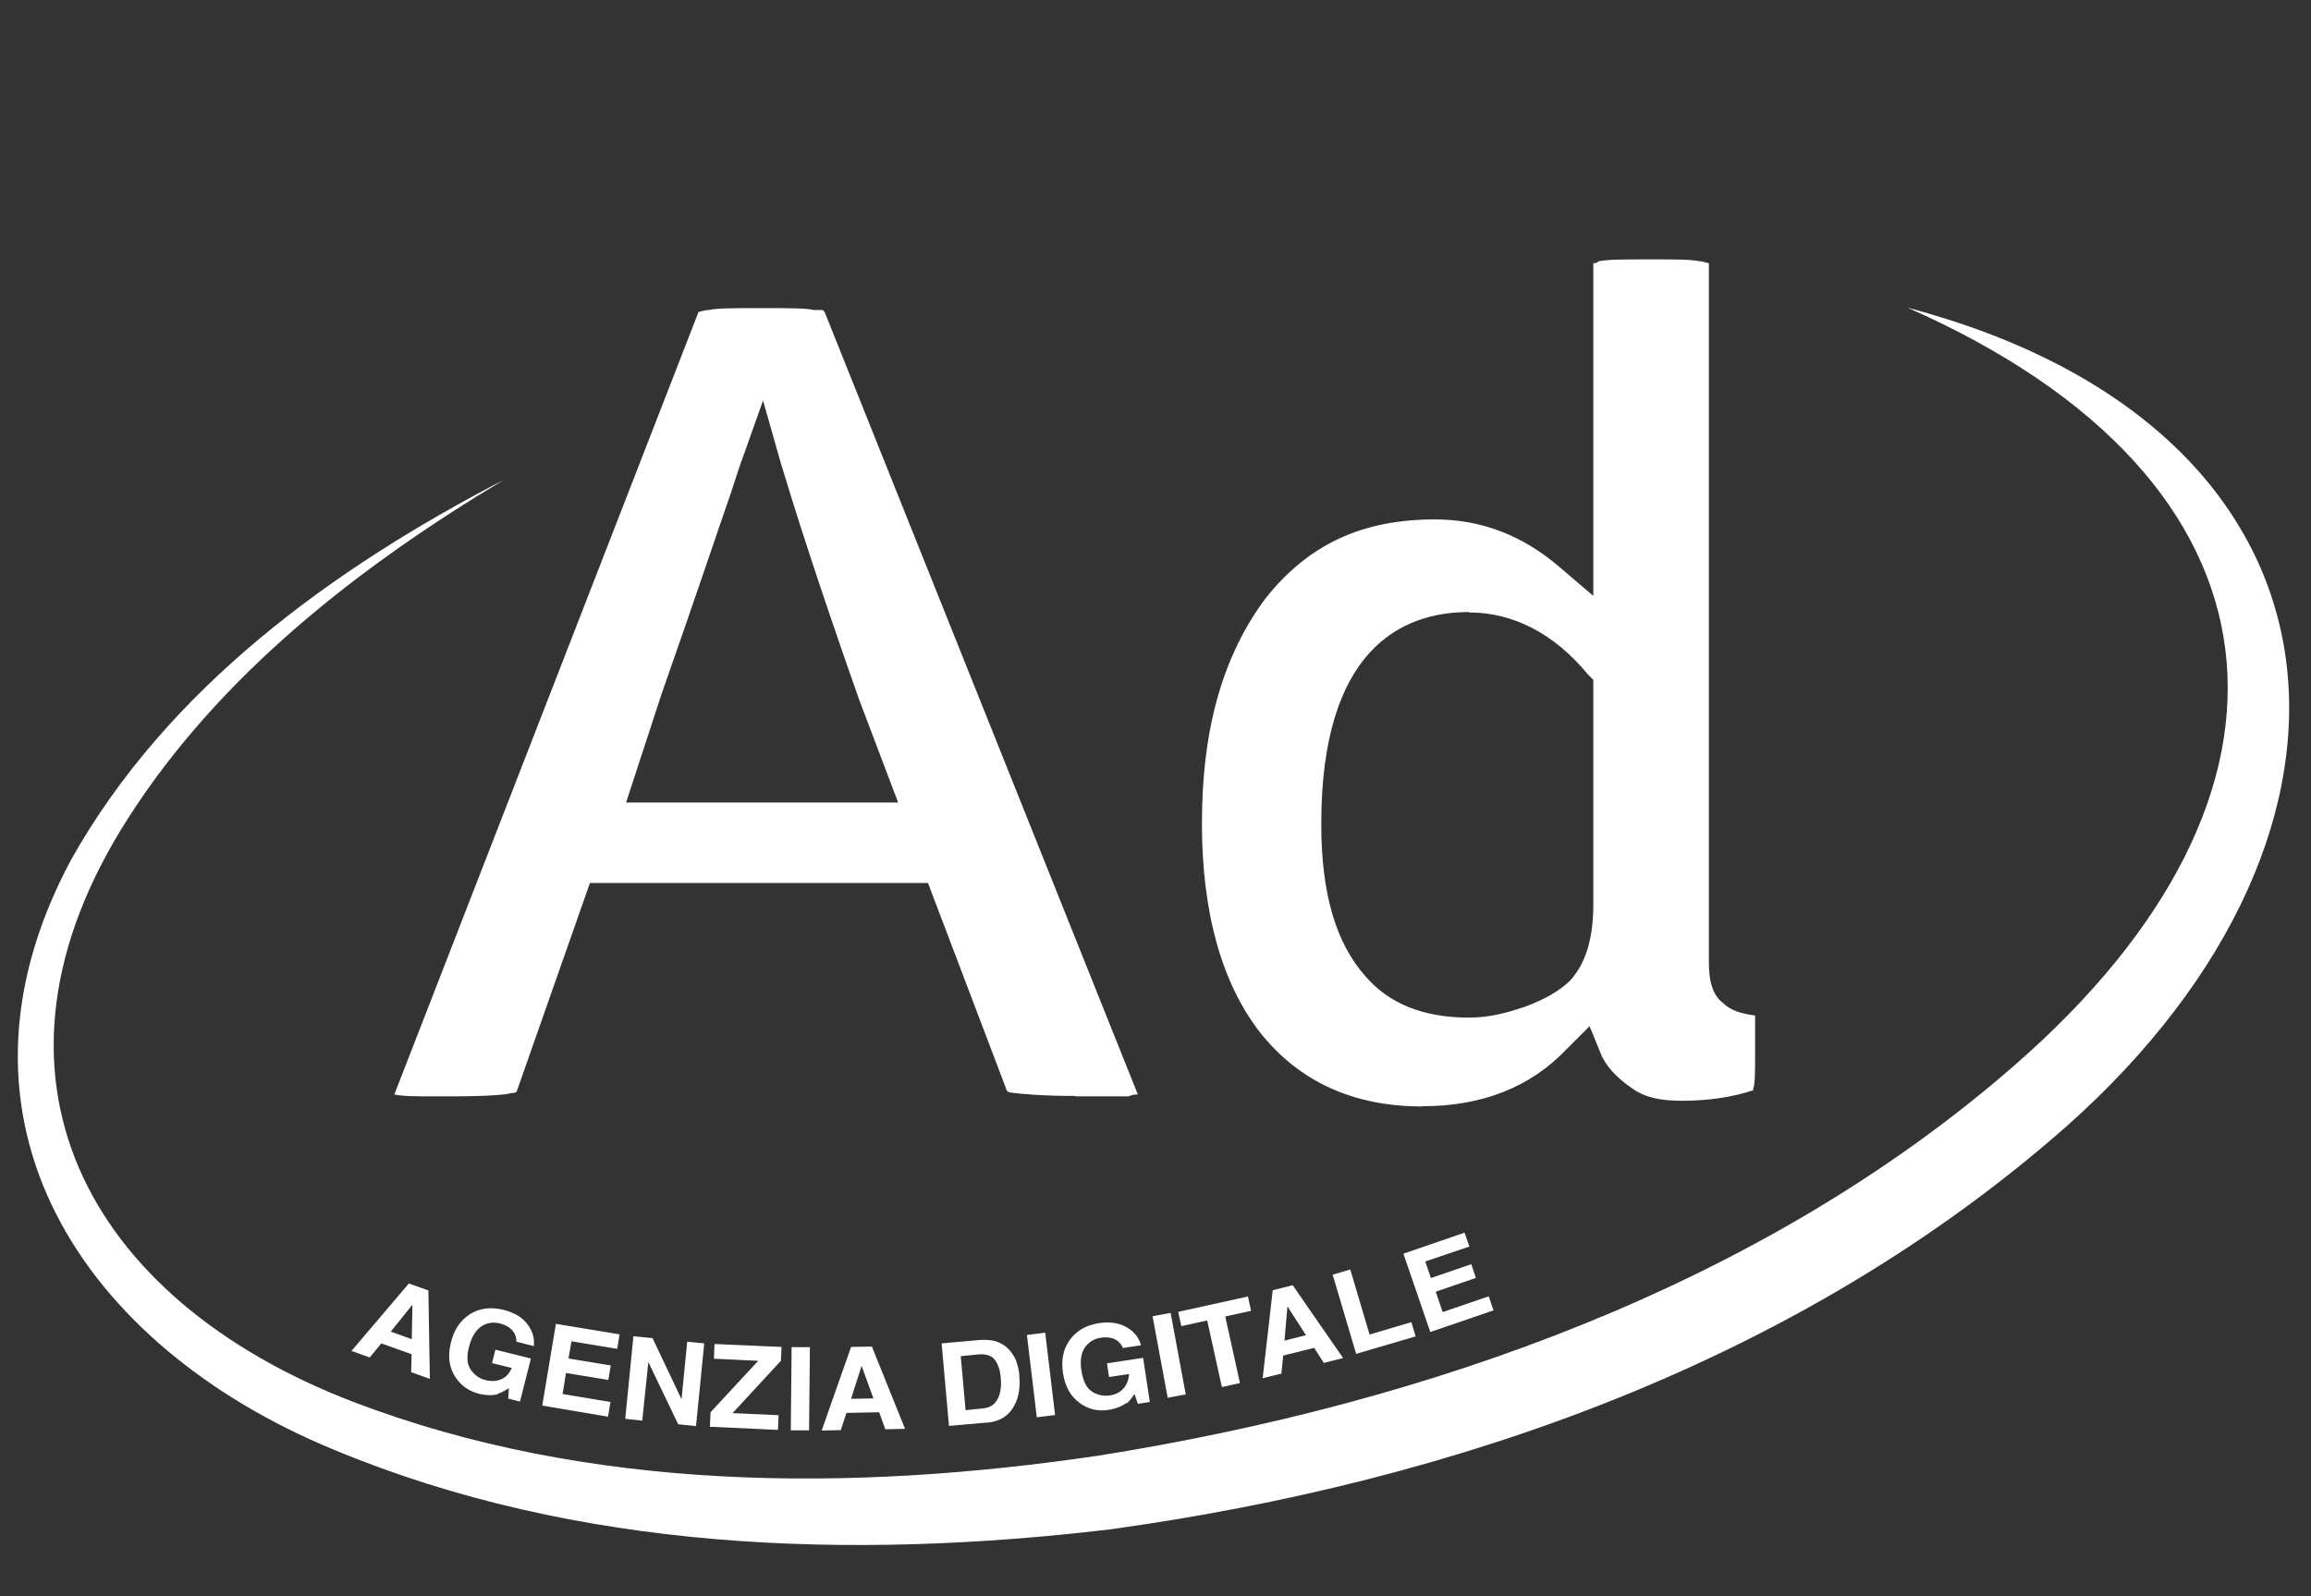 <?xml version="1.0" encoding="UTF-8"?>
<svg id="Logo" xmlns="http://www.w3.org/2000/svg" version="1.1" viewBox="0 0 110 76">
  <rect x="0" y="0" width="110" height="76" fill="#333333" stroke="none"/>
  <path id="Ad" d="M67.71,52.68c-3.3,0-5.85-1.18-7.7-3.48-1.86-2.37-2.8-5.76-2.8-9.99,0-4.57,1.02-8.04,3.05-10.75,2.03-2.54,4.57-3.73,8.04-3.73,2.2,0,4.15.76,5.85,2.2l1.69,1.44v-15.84c.09,0,.16,0,.25-.09.43-.09,1.27-.09,2.37-.09h.25c1.02,0,1.78,0,2.2.09.16,0,.34.09.43.09v33.28c0,.68.09,1.52.68,1.95.34.34.84.5,1.52.59v1.86c0,.76,0,1.44-.09,1.61v.09c-1.02.34-2.2.5-3.39.5-1.02,0-1.78-.16-2.37-.59-.5-.34-1.1-.84-1.44-1.52l-.59-1.44-1.1,1.1c-1.69,1.78-3.98,2.71-6.86,2.71h-.01ZM69.92,29.14c-3.21,0-7.03,1.78-7.03,10.08,0,3.3.68,5.67,2.12,7.28,1.1,1.27,2.71,1.95,4.91,1.95,1.02,0,1.86-.25,2.62-.5.93-.34,1.69-.76,2.2-1.27.76-.84,1.1-2.03,1.1-3.64v-10.67s-.25-.25-.25-.25c-1.61-1.95-3.55-2.96-5.67-2.96h0ZM51.2,52.18c-1.52,0-2.62-.09-3.05-.16-.16,0-.25-.09-.25-.16l-3.73-9.82h-16.09s-3.48,9.91-3.48,9.91c0,0,0,.09-.25.09-.25.09-1.27.16-2.96.16h-.59c-1.02,0-1.61,0-2.03-.09l14.48-37.26c.09,0,.25-.09.5-.09.34-.09,1.27-.09,2.2-.09h.5c1.02,0,1.95,0,2.28.09h.43s.09.09.09.09h0l14.91,37.26c-.16,0-.25,0-.43.09h-2.54s.01-.01.01-.01ZM35.29,21.95c-.09.25-.25.76-.5,1.52-.59,1.69-1.69,4.99-3.3,9.57l-1.69,5.17h12.95s-1.86-4.91-1.86-4.91c-2.03-5.76-3.14-9.31-3.73-11.27l-.84-2.96-1.02,2.87h0Z" fill="#fff"/>
  <path id="Ring" d="M90.8,14.65c21.84,5.78,23.5,24.81,7.57,38.97-12.68,11.18-29.08,16.93-45.57,19.2-12.34,1.46-25.32,1.04-36.94-3.81-11.89-4.91-19.13-15.65-12.48-28.07,4.59-8.18,12.47-13.88,20.63-18.11-6.92,4.14-13.56,9.31-17.92,16.14-7.8,12.18-2.01,22.88,10.71,27.77,11.24,4.3,23.72,4.31,35.52,2.56,15.61-2.49,31.49-8.07,43.5-18.52,15.01-13.03,13.6-27.92-5.02-36.13h.01Z" fill="#fff"/>
  <path id="Agenzia_Digitale" d="M19.6,64.48l-1.45-.52-.55.67-.87-.31,2.73-3.21.93.33.07,4.21-.89-.32.02-.86ZM19.6,63.75l.03-1.63-1.03,1.28,1,.36h0ZM23.72,66.37c-.25.08-.55.07-.88,0-.54-.13-.93-.42-1.2-.86-.27-.44-.33-.97-.18-1.58.15-.63.46-1.07.91-1.36.46-.29.98-.35,1.58-.21.52.13.9.35,1.15.68s.35.68.31,1.05l-.83-.21c0-.27-.11-.5-.34-.67-.12-.09-.27-.15-.45-.2-.33-.08-.63-.03-.89.15-.26.18-.46.5-.58.98s-.09.83.1,1.09c.18.25.42.42.7.48.29.07.54.05.76-.05s.38-.29.48-.53l-.94-.23.16-.64,1.69.42-.52,2.05-.56-.14.03-.5c-.21.14-.38.23-.54.27h.02ZM28.95,65.7l-2.01-.33-.16,1,2.28.38-.12.7-3.13-.53.65-3.89,3.03.5-.11.69-2.18-.36-.14.82,2.01.33s-.11.68-.11.68ZM33.15,67.9l-.87-.09-1.42-2.96-.29,2.79-.81-.09.39-3.93.91.09,1.38,2.91.27-2.74.81.08-.39,3.93v.02ZM37.05,68.08l-3.26-.15.03-.69,2.27-2.45-2.11-.1.03-.7,3.19.14-.03.66-2.3,2.49,2.19.1-.03.69h.01ZM37.68,64.14h.87s-.04,3.96-.04,3.96h-.87s.04-3.96.04-3.96ZM41.84,67.24l-1.55.03-.27.82-.91.02,1.4-3.98.99-.02,1.58,3.92-.94.02-.29-.8h-.01ZM41.57,66.57l-.56-1.54-.5,1.57,1.06-.02h0ZM46.97,67.73l-1.8.16-.35-3.93,1.8-.16c.26-.02.47,0,.66.03.3.07.55.21.76.44.16.19.29.38.35.6.08.22.12.44.13.65.04.53-.02.98-.22,1.36-.26.52-.7.8-1.33.86h0ZM47.35,64.74c-.15-.2-.43-.29-.82-.25l-.8.08.23,2.57.8-.08c.42-.03.68-.25.81-.65.07-.22.09-.47.07-.76-.03-.41-.13-.7-.29-.91ZM48.88,63.56l.87-.11.47,3.92-.87.11-.47-3.92ZM53.62,66.79c-.21.16-.48.27-.81.33-.55.09-1.02-.02-1.43-.33-.42-.31-.68-.77-.78-1.39-.1-.64,0-1.16.32-1.6.31-.44.77-.7,1.37-.8.53-.08.97-.02,1.33.19.36.2.59.49.69.86l-.86.13c-.11-.25-.3-.42-.57-.48-.15-.03-.32-.04-.48-.01-.33.05-.59.21-.77.48s-.23.65-.15,1.12c.08.48.24.8.5.97.26.16.54.22.83.18.29-.04.52-.16.68-.35.16-.19.24-.42.25-.67l-.95.14-.1-.65,1.72-.26.32,2.1-.57.09-.16-.47c-.14.21-.26.36-.38.46h0ZM54.86,62.67l.86-.16.72,3.88-.86.16-.72-3.88ZM59.4,61.73l.15.68-1.23.27.7,3.17-.86.19-.7-3.17-1.23.27-.15-.68s3.31-.73,3.31-.73ZM62.57,64.17l-1.49.37-.09.86-.89.22.48-4.19.95-.24,2.4,3.47-.92.23-.46-.72h.01ZM62.17,63.58l-.89-1.38-.14,1.63,1.03-.26h0ZM63.44,60.69l.83-.25.92,3.1,1.99-.59.2.68-2.83.83-1.12-3.78h.01ZM70.26,60.84l-1.92.66.33.97,2.19-.75.23.67-3.01,1.03-1.28-3.73,2.91-1,.23.66-2.1.71.27.79,1.92-.66.22.65Z" fill="#fff"/>
</svg>